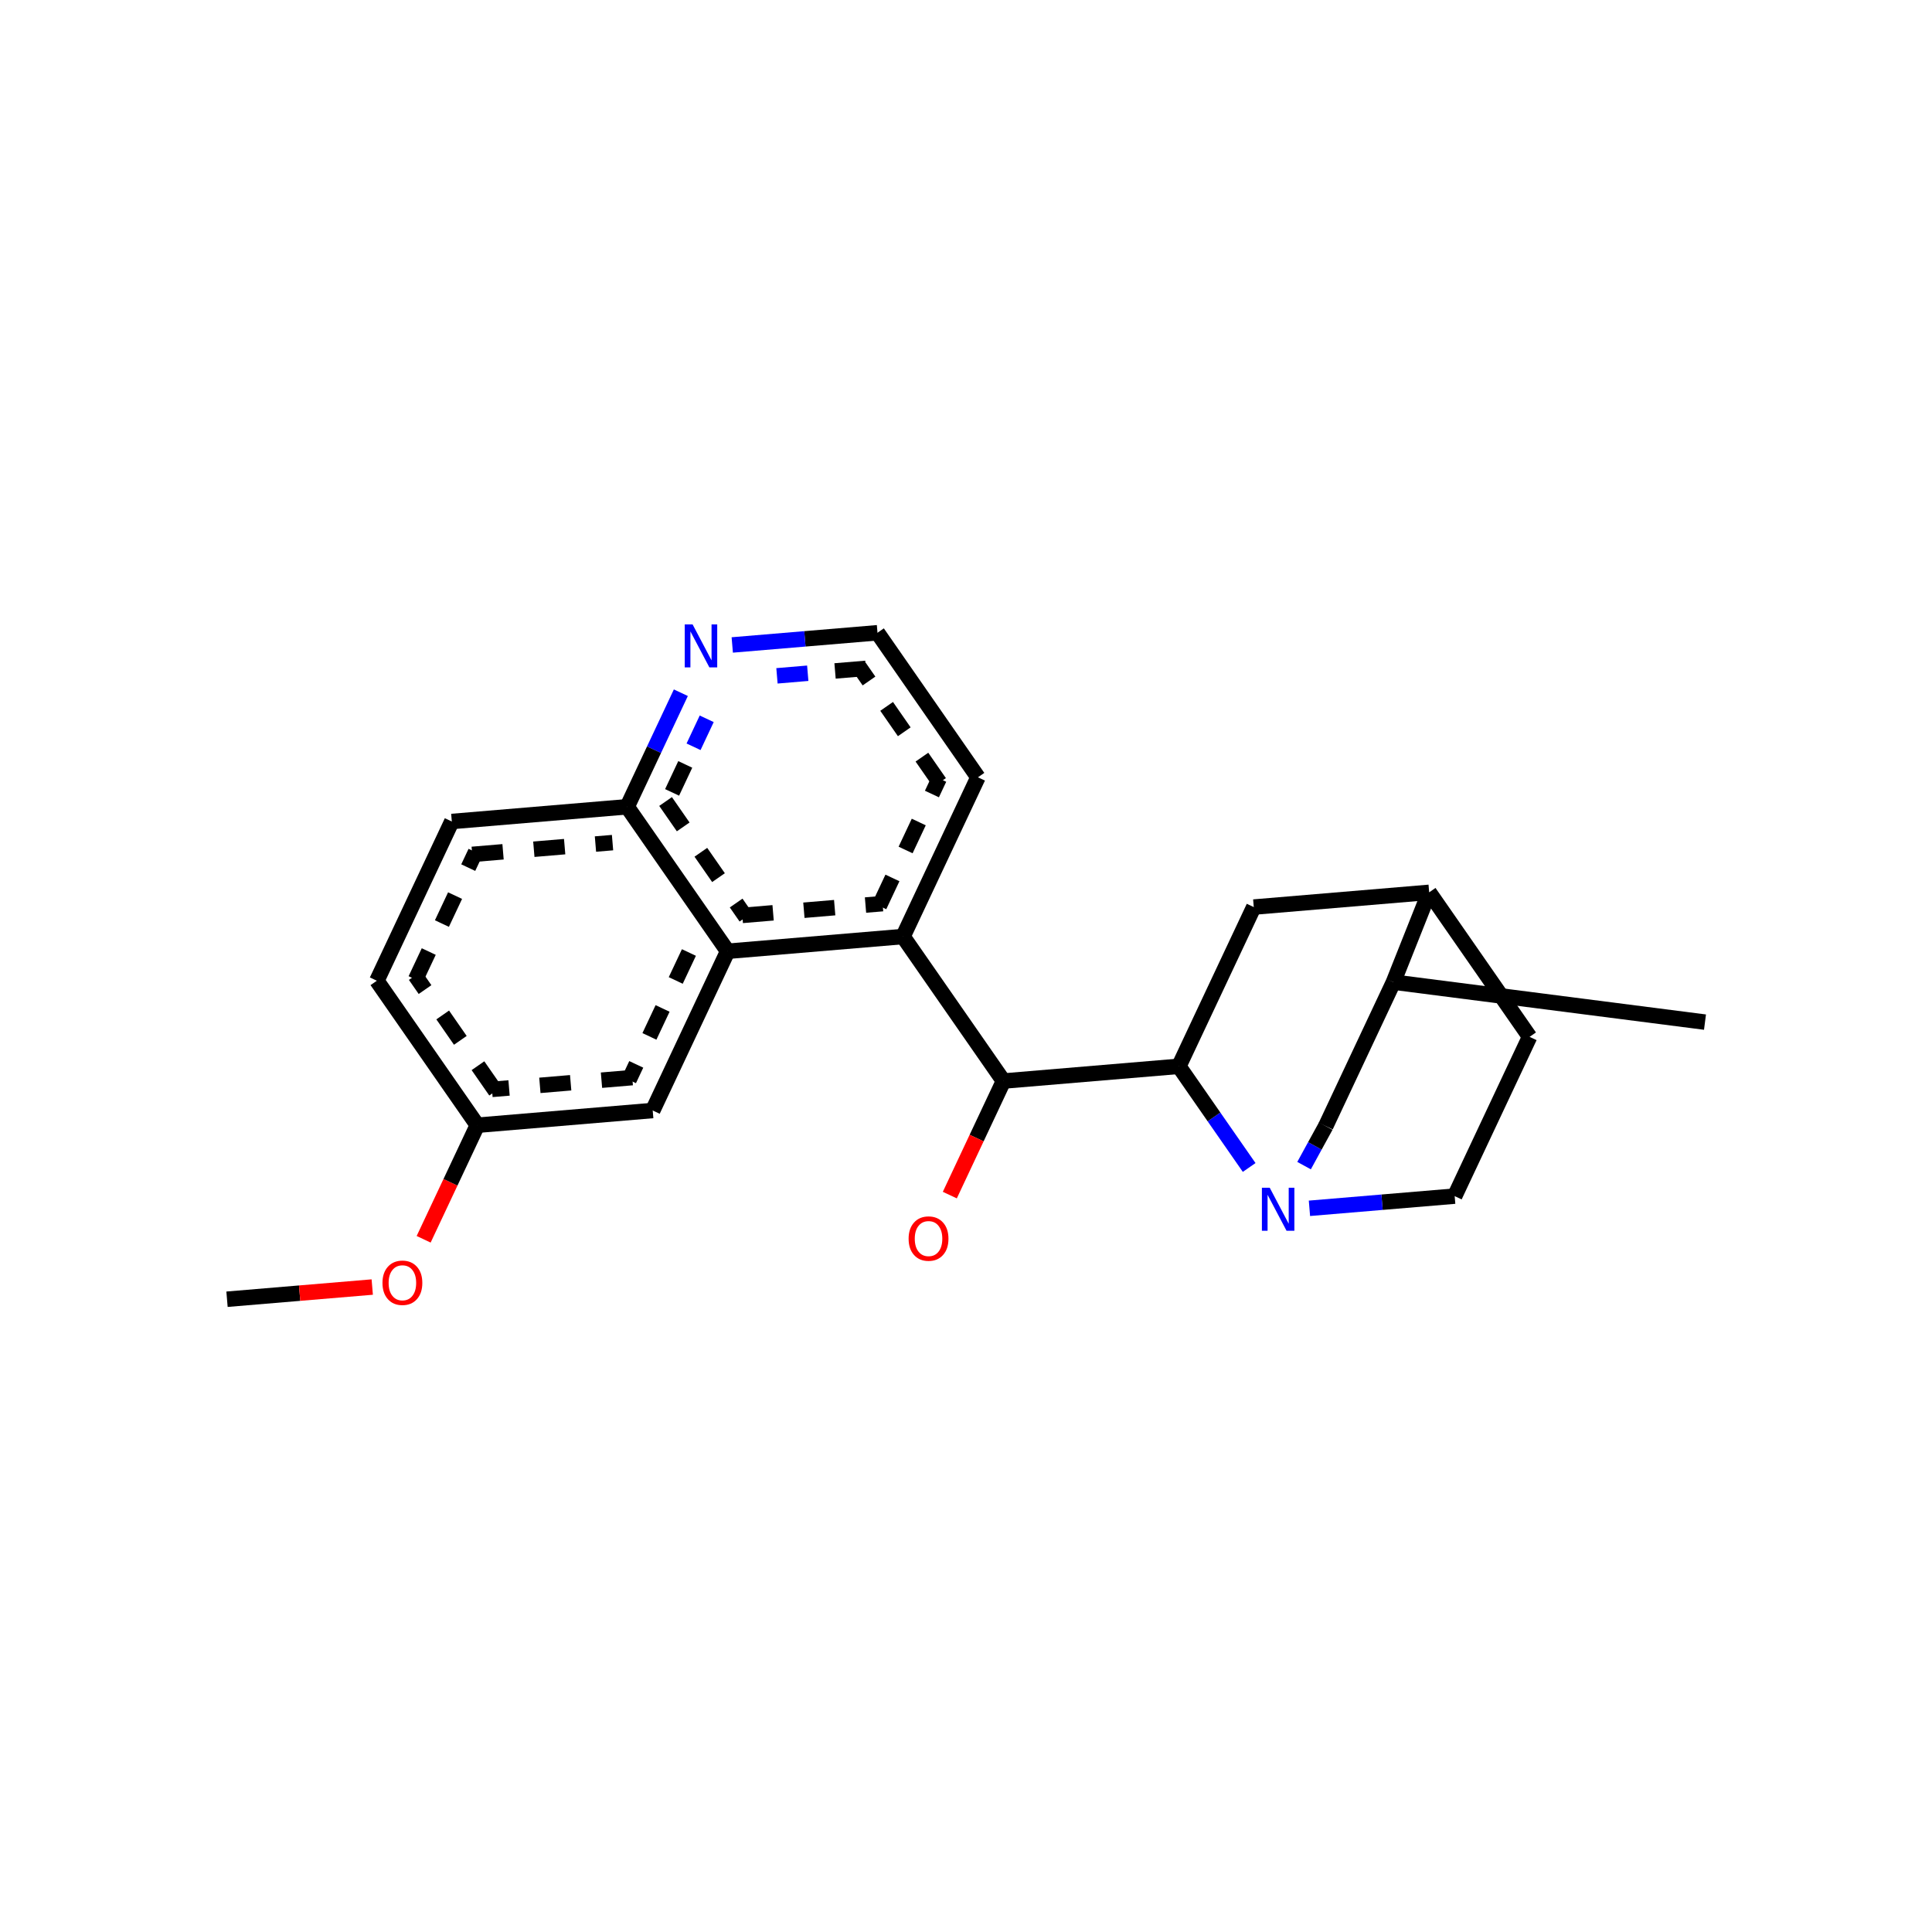 <?xml version="1.0" encoding="UTF-8"?>
<svg xmlns="http://www.w3.org/2000/svg" xmlns:xlink="http://www.w3.org/1999/xlink" width="250pt" height="250pt" viewBox="0 0 250 250" version="1.1">
<defs>
<g>
<symbol overflow="visible" id="glyph0-0">
<path style="stroke:none;" d="M 0.375 1.344 L 0.375 -5.375 L 4.188 -5.375 L 4.188 1.344 Z M 0.812 0.922 L 3.766 0.922 L 3.766 -4.953 L 0.812 -4.953 Z M 0.812 0.922 "/>
</symbol>
<symbol overflow="visible" id="glyph0-1">
<path style="stroke:none;" d="M 3 -5.047 C 2.457 -5.047 2.023 -4.844 1.703 -4.438 C 1.379 -4.031 1.219 -3.477 1.219 -2.781 C 1.219 -2.07 1.379 -1.516 1.703 -1.109 C 2.023 -0.703 2.457 -0.5 3 -0.5 C 3.551 -0.5 3.984 -0.703 4.297 -1.109 C 4.617 -1.516 4.781 -2.07 4.781 -2.781 C 4.781 -3.477 4.617 -4.031 4.297 -4.438 C 3.984 -4.844 3.551 -5.047 3 -5.047 Z M 3 -5.656 C 3.781 -5.656 4.406 -5.395 4.875 -4.875 C 5.344 -4.352 5.578 -3.656 5.578 -2.781 C 5.578 -1.895 5.344 -1.191 4.875 -0.672 C 4.406 -0.148 3.781 0.109 3 0.109 C 2.219 0.109 1.594 -0.148 1.125 -0.672 C 0.656 -1.191 0.422 -1.895 0.422 -2.781 C 0.422 -3.656 0.656 -4.352 1.125 -4.875 C 1.594 -5.395 2.219 -5.656 3 -5.656 Z M 3 -5.656 "/>
</symbol>
<symbol overflow="visible" id="glyph0-2">
<path style="stroke:none;" d="M 0.75 -5.562 L 1.766 -5.562 L 4.219 -0.906 L 4.219 -5.562 L 4.953 -5.562 L 4.953 0 L 3.938 0 L 1.484 -4.656 L 1.484 0 L 0.75 0 Z M 0.75 -5.562 "/>
</symbol>
</g>
</defs>
<g id="surface1549">
<rect x="0" y="0" width="250" height="250" style="fill:rgb(100%,100%,100%);fill-opacity:1;stroke:none;"/>
<g style="fill:rgb(100%,0%,0%);fill-opacity:1;">
  <use xlink:href="#glyph0-1" x="49.07" y="168.789"/>
</g>
<g style="fill:rgb(0%,0%,100%);fill-opacity:1;">
  <use xlink:href="#glyph0-2" x="87.855" y="86.359"/>
</g>
<g style="fill:rgb(0%,0%,100%);fill-opacity:1;">
  <use xlink:href="#glyph0-2" x="162.539" y="159.258"/>
</g>
<g style="fill:rgb(100%,0%,0%);fill-opacity:1;">
  <use xlink:href="#glyph0-1" x="117.152" y="163.07"/>
</g>
<path style="fill:none;stroke-width:2;stroke-linecap:butt;stroke-linejoin:miter;stroke:rgb(0%,0%,0%);stroke-opacity:1;stroke-miterlimit:10;" d="M 29.375 168.121 L 38.773 167.332 "/>
<path style="fill:none;stroke-width:2;stroke-linecap:butt;stroke-linejoin:miter;stroke:rgb(100%,0%,0%);stroke-opacity:1;stroke-miterlimit:10;" d="M 38.773 167.332 L 48.168 166.543 "/>
<path style="fill:none;stroke-width:2;stroke-linecap:butt;stroke-linejoin:miter;stroke:rgb(100%,0%,0%);stroke-opacity:1;stroke-miterlimit:10;" d="M 54.82 160.363 L 58.293 152.984 "/>
<path style="fill:none;stroke-width:2;stroke-linecap:butt;stroke-linejoin:miter;stroke:rgb(0%,0%,0%);stroke-opacity:1;stroke-miterlimit:10;" d="M 58.293 152.984 L 61.766 145.605 "/>
<path style="fill:none;stroke-width:2;stroke-linecap:butt;stroke-linejoin:miter;stroke:rgb(0%,0%,0%);stroke-opacity:1;stroke-miterlimit:10;" d="M 61.766 145.605 L 48.766 126.906 "/>
<path style="fill:none;stroke-width:2;stroke-linecap:butt;stroke-linejoin:miter;stroke:rgb(0%,0%,0%);stroke-opacity:1;stroke-miterlimit:10;" d="M 64.133 141.188 L 61.848 137.902 M 59.566 134.621 L 57.285 131.336 M 55 128.051 L 53.734 126.227 "/>
<path style="fill:none;stroke-width:2;stroke-linecap:butt;stroke-linejoin:miter;stroke:rgb(0%,0%,0%);stroke-opacity:1;stroke-miterlimit:10;" d="M 48.766 126.906 L 58.465 106.301 "/>
<path style="fill:none;stroke-width:2;stroke-linecap:butt;stroke-linejoin:miter;stroke:rgb(0%,0%,0%);stroke-opacity:1;stroke-miterlimit:10;" d="M 53.777 126.746 L 55.48 123.129 M 57.184 119.508 L 58.887 115.891 M 60.59 112.27 L 61.535 110.262 "/>
<path style="fill:none;stroke-width:2;stroke-linecap:butt;stroke-linejoin:miter;stroke:rgb(0%,0%,0%);stroke-opacity:1;stroke-miterlimit:10;" d="M 58.465 106.301 L 81.156 104.395 "/>
<path style="fill:none;stroke-width:2;stroke-linecap:butt;stroke-linejoin:miter;stroke:rgb(0%,0%,0%);stroke-opacity:1;stroke-miterlimit:10;" d="M 61.105 110.559 L 65.094 110.223 M 69.078 109.891 L 73.066 109.555 M 77.051 109.219 L 79.262 109.035 "/>
<path style="fill:none;stroke-width:2;stroke-linecap:butt;stroke-linejoin:miter;stroke:rgb(0%,0%,0%);stroke-opacity:1;stroke-miterlimit:10;" d="M 81.156 104.395 L 94.156 123.094 "/>
<path style="fill:none;stroke-width:2;stroke-linecap:butt;stroke-linejoin:miter;stroke:rgb(0%,0%,0%);stroke-opacity:1;stroke-miterlimit:10;" d="M 86.125 103.715 L 88.406 107 M 90.691 110.285 L 92.973 113.566 M 95.258 116.852 L 96.523 118.676 "/>
<path style="fill:none;stroke-width:2;stroke-linecap:butt;stroke-linejoin:miter;stroke:rgb(0%,0%,0%);stroke-opacity:1;stroke-miterlimit:10;" d="M 94.156 123.094 L 84.461 143.699 "/>
<path style="fill:none;stroke-width:2;stroke-linecap:butt;stroke-linejoin:miter;stroke:rgb(0%,0%,0%);stroke-opacity:1;stroke-miterlimit:10;" d="M 89.145 123.254 L 87.441 126.871 M 85.738 130.492 L 84.035 134.109 M 82.332 137.73 L 81.387 139.738 "/>
<path style="fill:none;stroke-width:2;stroke-linecap:butt;stroke-linejoin:miter;stroke:rgb(0%,0%,0%);stroke-opacity:1;stroke-miterlimit:10;" d="M 94.156 123.094 L 116.852 121.188 "/>
<path style="fill:none;stroke-width:2;stroke-linecap:butt;stroke-linejoin:miter;stroke:rgb(0%,0%,0%);stroke-opacity:1;stroke-miterlimit:10;" d="M 96.051 118.453 L 100.039 118.117 M 104.023 117.785 L 108.008 117.449 M 111.996 117.113 L 114.207 116.93 "/>
<path style="fill:none;stroke-width:2;stroke-linecap:butt;stroke-linejoin:miter;stroke:rgb(0%,0%,0%);stroke-opacity:1;stroke-miterlimit:10;" d="M 126.547 100.582 L 113.547 81.879 "/>
<path style="fill:none;stroke-width:2;stroke-linecap:butt;stroke-linejoin:miter;stroke:rgb(0%,0%,0%);stroke-opacity:1;stroke-miterlimit:10;" d="M 121.578 101.258 L 119.297 97.973 M 117.012 94.691 L 114.73 91.406 M 112.449 88.121 L 111.18 86.297 "/>
<path style="fill:none;stroke-width:2;stroke-linecap:butt;stroke-linejoin:miter;stroke:rgb(0%,0%,0%);stroke-opacity:1;stroke-miterlimit:10;" d="M 113.547 81.879 L 104.152 82.668 "/>
<path style="fill:none;stroke-width:2;stroke-linecap:butt;stroke-linejoin:miter;stroke:rgb(0%,0%,100%);stroke-opacity:1;stroke-miterlimit:10;" d="M 104.152 82.668 L 94.754 83.457 "/>
<path style="fill:none;stroke-width:2;stroke-linecap:butt;stroke-linejoin:miter;stroke:rgb(0%,0%,0%);stroke-opacity:1;stroke-miterlimit:10;" d="M 112.043 86.488 L 108.055 86.82 "/>
<path style="fill:none;stroke-width:2;stroke-linecap:butt;stroke-linejoin:miter;stroke:rgb(0%,0%,100%);stroke-opacity:1;stroke-miterlimit:10;" d="M 104.523 87.117 L 100.539 87.453 "/>
<path style="fill:none;stroke-width:2;stroke-linecap:butt;stroke-linejoin:miter;stroke:rgb(0%,0%,0%);stroke-opacity:1;stroke-miterlimit:10;" d="M 116.852 121.188 L 126.547 100.582 "/>
<path style="fill:none;stroke-width:2;stroke-linecap:butt;stroke-linejoin:miter;stroke:rgb(0%,0%,0%);stroke-opacity:1;stroke-miterlimit:10;" d="M 113.777 117.227 L 115.48 113.605 M 117.184 109.988 L 118.887 106.367 M 120.59 102.746 L 121.535 100.738 "/>
<path style="fill:none;stroke-width:2;stroke-linecap:butt;stroke-linejoin:miter;stroke:rgb(0%,0%,0%);stroke-opacity:1;stroke-miterlimit:10;" d="M 116.852 121.188 L 129.848 139.887 "/>
<path style="fill:none;stroke-width:2;stroke-linecap:butt;stroke-linejoin:miter;stroke:rgb(0%,0%,0%);stroke-opacity:1;stroke-miterlimit:10;" d="M 152.543 137.98 L 162.238 117.375 "/>
<path style="fill:none;stroke-width:2;stroke-linecap:butt;stroke-linejoin:miter;stroke:rgb(0%,0%,0%);stroke-opacity:1;stroke-miterlimit:10;" d="M 162.238 117.375 L 184.934 115.469 "/>
<path style="fill:none;stroke-width:2;stroke-linecap:butt;stroke-linejoin:miter;stroke:rgb(0%,0%,0%);stroke-opacity:1;stroke-miterlimit:10;" d="M 184.934 115.469 L 197.93 134.168 "/>
<path style="fill:none;stroke-width:2;stroke-linecap:butt;stroke-linejoin:miter;stroke:rgb(0%,0%,0%);stroke-opacity:1;stroke-miterlimit:10;" d="M 197.93 134.168 L 188.234 154.777 "/>
<path style="fill:none;stroke-width:2;stroke-linecap:butt;stroke-linejoin:miter;stroke:rgb(0%,0%,0%);stroke-opacity:1;stroke-miterlimit:10;" d="M 188.234 154.777 L 178.836 155.566 "/>
<path style="fill:none;stroke-width:2;stroke-linecap:butt;stroke-linejoin:miter;stroke:rgb(0%,0%,100%);stroke-opacity:1;stroke-miterlimit:10;" d="M 178.836 155.566 L 169.441 156.355 "/>
<path style="fill:none;stroke-width:2;stroke-linecap:butt;stroke-linejoin:miter;stroke:rgb(0%,0%,100%);stroke-opacity:1;stroke-miterlimit:10;" d="M 168.746 150.832 L 170.145 148.273 "/>
<path style="fill:none;stroke-width:2;stroke-linecap:butt;stroke-linejoin:miter;stroke:rgb(0%,0%,0%);stroke-opacity:1;stroke-miterlimit:10;" d="M 170.145 148.273 L 171.547 145.719 "/>
<path style="fill:none;stroke-width:2;stroke-linecap:butt;stroke-linejoin:miter;stroke:rgb(0%,0%,0%);stroke-opacity:1;stroke-miterlimit:10;" d="M 171.547 145.719 L 180.312 127.086 "/>
<path style="fill:none;stroke-width:2;stroke-linecap:butt;stroke-linejoin:miter;stroke:rgb(0%,0%,0%);stroke-opacity:1;stroke-miterlimit:10;" d="M 180.312 127.086 L 220.625 132.262 "/>
<path style="fill:none;stroke-width:2;stroke-linecap:butt;stroke-linejoin:miter;stroke:rgb(0%,0%,0%);stroke-opacity:1;stroke-miterlimit:10;" d="M 129.848 139.887 L 152.543 137.98 "/>
<path style="fill:none;stroke-width:2;stroke-linecap:butt;stroke-linejoin:miter;stroke:rgb(0%,0%,0%);stroke-opacity:1;stroke-miterlimit:10;" d="M 129.848 139.887 L 126.375 147.266 "/>
<path style="fill:none;stroke-width:2;stroke-linecap:butt;stroke-linejoin:miter;stroke:rgb(100%,0%,0%);stroke-opacity:1;stroke-miterlimit:10;" d="M 126.375 147.266 L 122.906 154.645 "/>
<path style="fill:none;stroke-width:2;stroke-linecap:butt;stroke-linejoin:miter;stroke:rgb(0%,0%,0%);stroke-opacity:1;stroke-miterlimit:10;" d="M 84.461 143.699 L 61.766 145.605 "/>
<path style="fill:none;stroke-width:2;stroke-linecap:butt;stroke-linejoin:miter;stroke:rgb(0%,0%,0%);stroke-opacity:1;stroke-miterlimit:10;" d="M 81.816 139.441 L 77.832 139.777 M 73.844 140.109 L 69.859 140.445 M 65.871 140.781 L 63.66 140.965 "/>
<path style="fill:none;stroke-width:2;stroke-linecap:butt;stroke-linejoin:miter;stroke:rgb(0%,0%,100%);stroke-opacity:1;stroke-miterlimit:10;" d="M 161.641 151.07 L 157.09 144.527 "/>
<path style="fill:none;stroke-width:2;stroke-linecap:butt;stroke-linejoin:miter;stroke:rgb(0%,0%,0%);stroke-opacity:1;stroke-miterlimit:10;" d="M 157.09 144.527 L 152.543 137.98 "/>
<path style="fill:none;stroke-width:2;stroke-linecap:butt;stroke-linejoin:miter;stroke:rgb(0%,0%,100%);stroke-opacity:1;stroke-miterlimit:10;" d="M 88.102 89.637 L 84.629 97.016 "/>
<path style="fill:none;stroke-width:2;stroke-linecap:butt;stroke-linejoin:miter;stroke:rgb(0%,0%,0%);stroke-opacity:1;stroke-miterlimit:10;" d="M 84.629 97.016 L 81.156 104.395 "/>
<path style="fill:none;stroke-width:2;stroke-linecap:butt;stroke-linejoin:miter;stroke:rgb(0%,0%,100%);stroke-opacity:1;stroke-miterlimit:10;" d="M 91.449 93.012 L 89.746 96.633 "/>
<path style="fill:none;stroke-width:2;stroke-linecap:butt;stroke-linejoin:miter;stroke:rgb(0%,0%,0%);stroke-opacity:1;stroke-miterlimit:10;" d="M 88.672 98.914 L 86.969 102.535 "/>
<path style="fill:none;stroke-width:2;stroke-linecap:butt;stroke-linejoin:miter;stroke:rgb(0%,0%,0%);stroke-opacity:1;stroke-miterlimit:10;" d="M 180.312 127.086 L 184.934 115.469 "/>
</g>
</svg>
